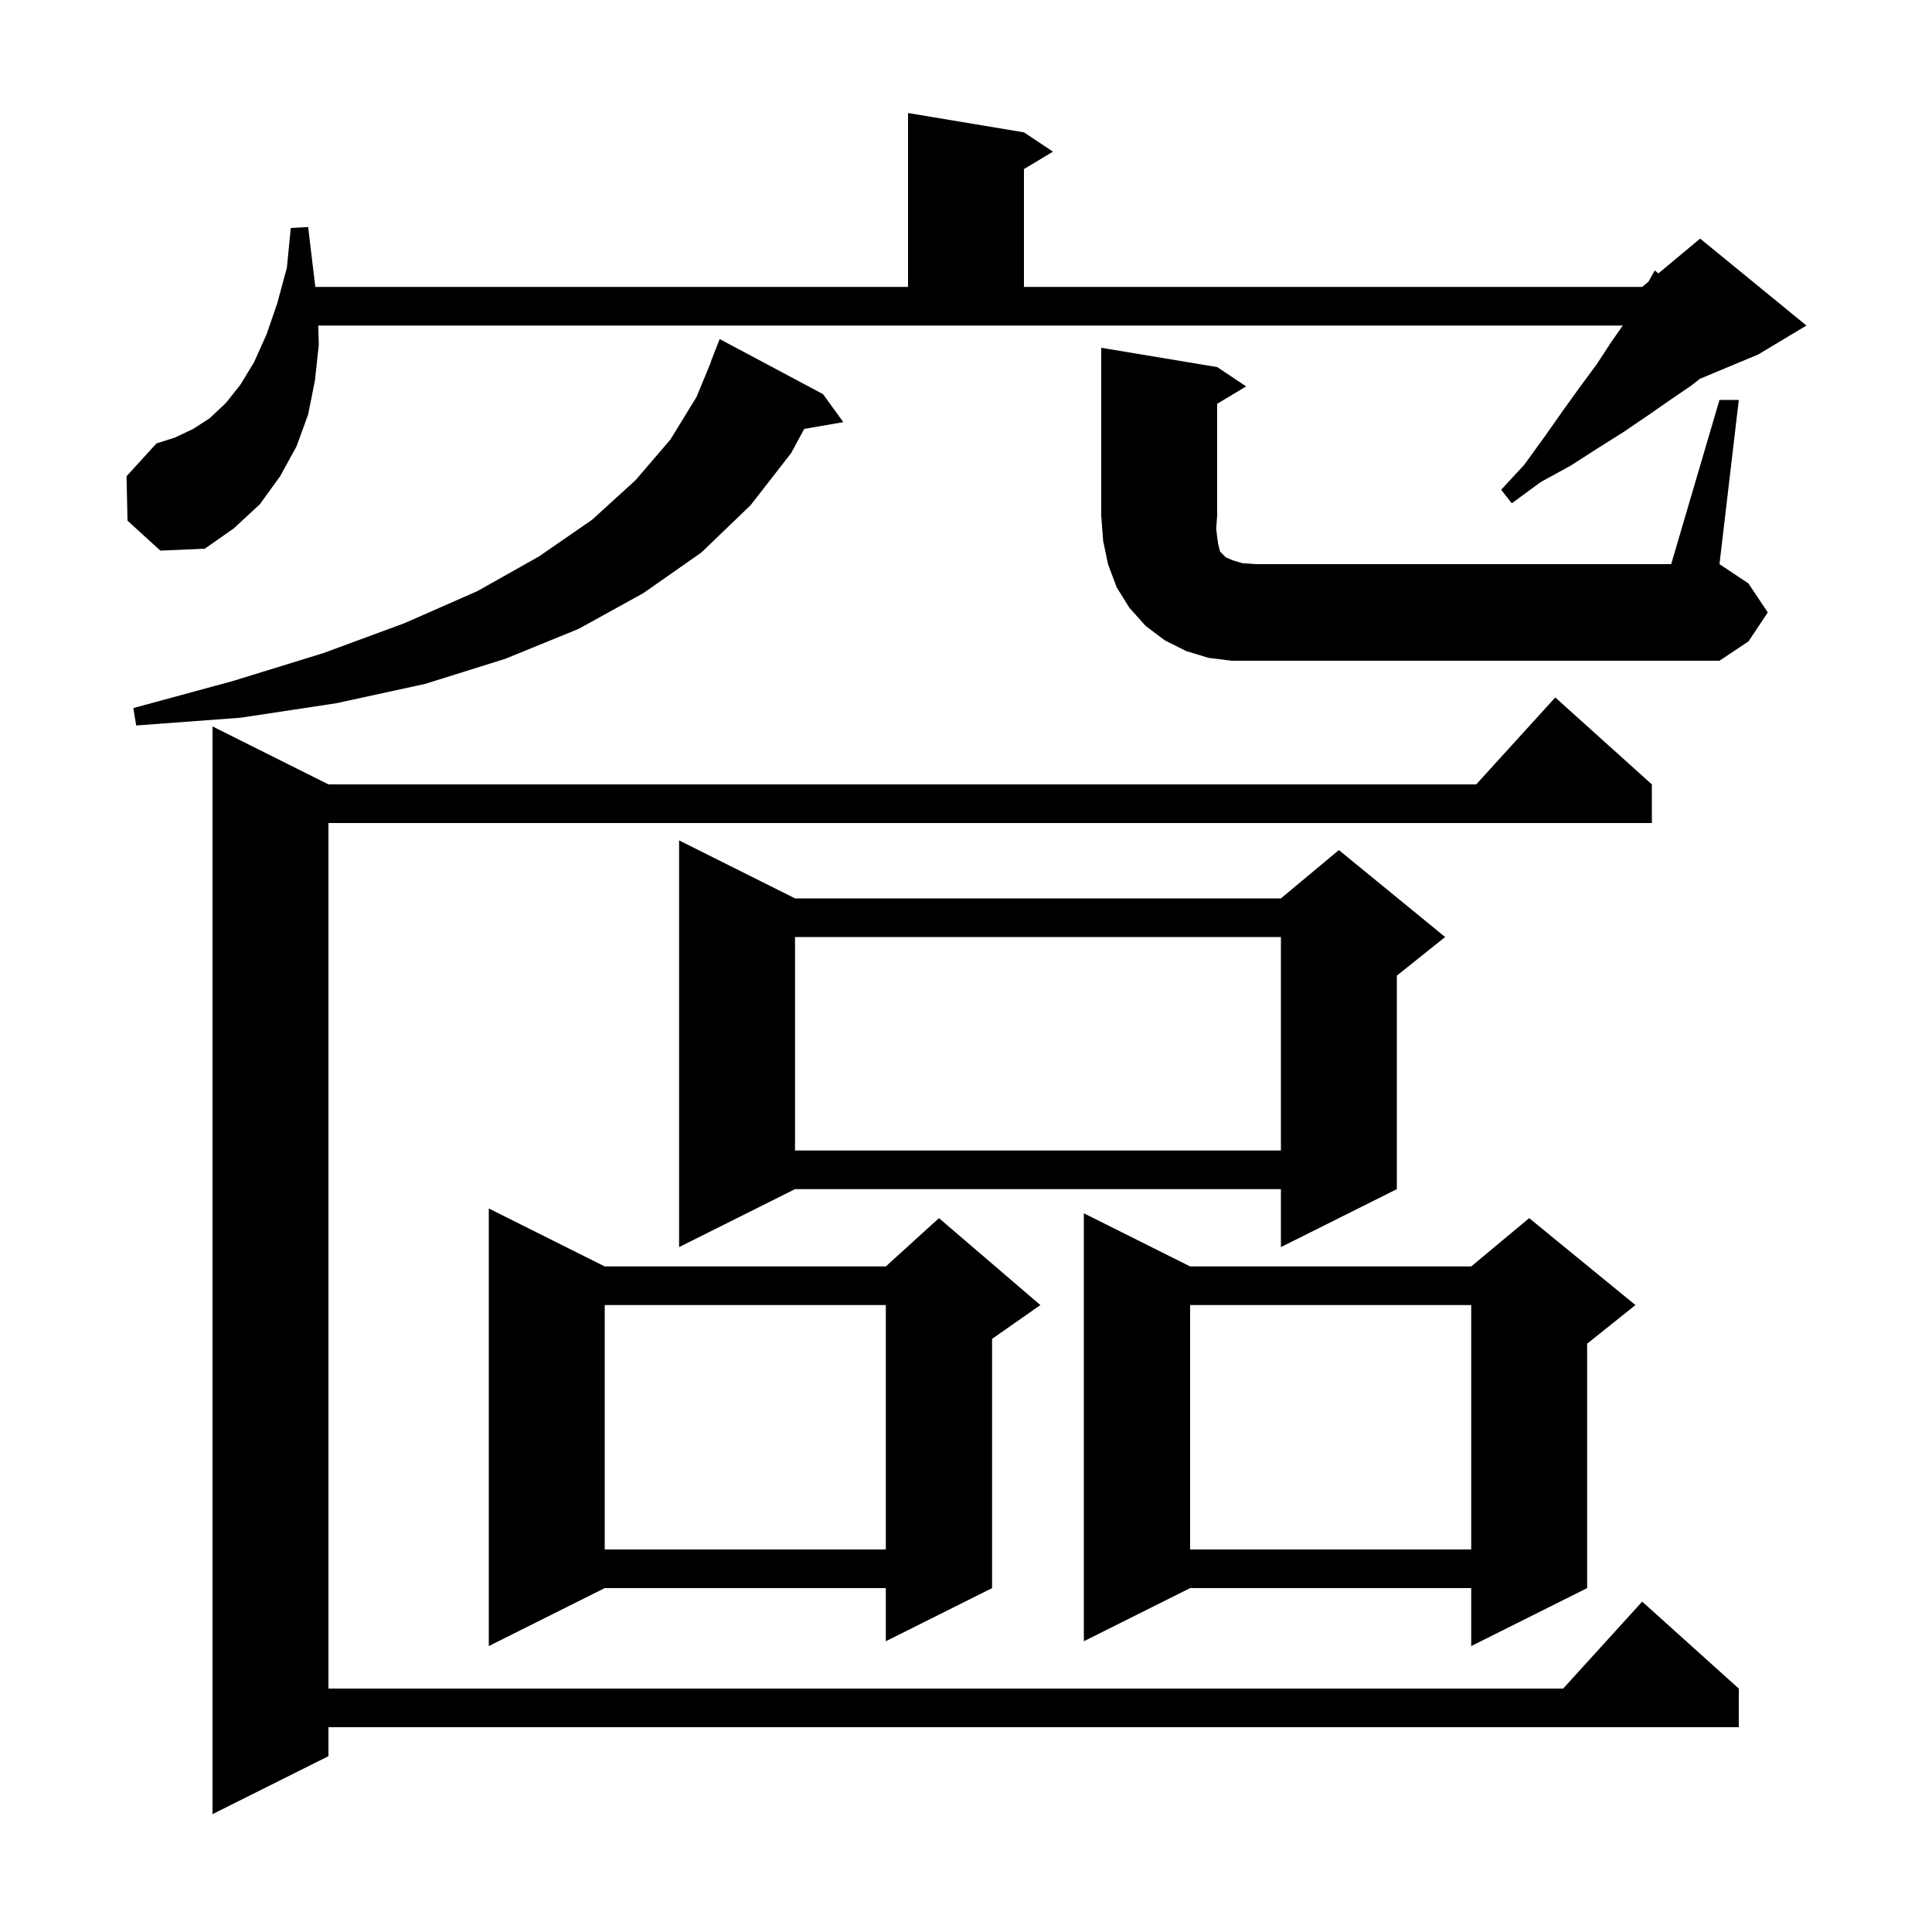 <svg xmlns="http://www.w3.org/2000/svg" xmlns:xlink="http://www.w3.org/1999/xlink" version="1.1" baseProfile="full" viewBox="0 0 200 200" width="200" height="200">
<g fill="black">
<path d="M 171.0 81.2 L 171.0 85.2 L 34.0 85.2 L 34.0 174.8 L 161.818 174.8 L 170.0 165.8 L 180.0 174.8 L 180.0 178.8 L 34.0 178.8 L 34.0 181.8 L 22.0 187.8 L 22.0 75.2 L 34.0 81.2 L 152.818 81.2 L 161.0 72.2 Z M 62.6 131.1 L 91.7 131.1 L 97.2 126.1 L 107.7 135.1 L 102.7 138.6 L 102.7 164.4 L 91.7 169.9 L 91.7 164.4 L 62.6 164.4 L 50.6 170.4 L 50.6 125.1 Z M 123.2 131.1 L 152.3 131.1 L 158.3 126.1 L 169.3 135.1 L 164.3 139.1 L 164.3 164.4 L 152.3 170.4 L 152.3 164.4 L 123.2 164.4 L 112.2 169.9 L 112.2 125.6 Z M 123.2 135.1 L 123.2 160.4 L 152.3 160.4 L 152.3 135.1 Z M 62.6 135.1 L 62.6 160.4 L 91.7 160.4 L 91.7 135.1 Z M 82.3 93.0 L 132.6 93.0 L 138.6 88.0 L 149.6 97.0 L 144.6 101.0 L 144.6 123.1 L 132.6 129.1 L 132.6 123.1 L 82.3 123.1 L 70.3 129.1 L 70.3 87.0 Z M 82.3 97.0 L 82.3 119.1 L 132.6 119.1 L 132.6 97.0 Z M 85.2 40.8 L 87.3 43.7 L 83.254 44.398 L 81.9 46.9 L 77.7 52.3 L 72.6 57.2 L 66.6 61.4 L 59.9 65.1 L 52.3 68.2 L 44.0 70.8 L 34.8 72.8 L 24.9 74.3 L 14.1 75.1 L 13.8 73.3 L 24.1 70.5 L 33.5 67.6 L 41.9 64.5 L 49.4 61.2 L 55.8 57.6 L 61.3 53.8 L 65.8 49.7 L 69.4 45.5 L 72.1 41.1 L 73.625 37.407 L 73.6 37.4 L 74.5 35.1 Z M 178.0 41.4 L 180.0 41.4 L 178.0 58.4 L 181.0 60.4 L 183.0 63.4 L 181.0 66.4 L 178.0 68.4 L 127.5 68.4 L 125.1 68.1 L 122.8 67.4 L 120.6 66.3 L 118.6 64.8 L 116.9 62.9 L 115.6 60.8 L 114.7 58.4 L 114.2 56.0 L 114.0 53.4 L 114.0 36.0 L 126.0 38.0 L 129.0 40.0 L 126.0 41.8 L 126.0 53.4 L 125.9 54.7 L 126.0 55.6 L 126.1 56.3 L 126.3 57.1 L 126.9 57.7 L 127.6 58.0 L 128.6 58.3 L 130.0 58.4 L 173.0 58.4 Z M 13.2 53.9 L 13.1 49.3 L 16.2 45.9 L 18.1 45.3 L 20.0 44.4 L 21.7 43.3 L 23.4 41.7 L 24.9 39.8 L 26.3 37.5 L 27.6 34.6 L 28.7 31.4 L 29.7 27.7 L 30.1 23.6 L 31.9 23.5 L 32.4 27.7 L 32.644 29.7 L 94.0 29.7 L 94.0 11.7 L 106.0 13.7 L 109.0 15.7 L 106.0 17.5 L 106.0 29.7 L 170.0 29.7 L 170.647 29.161 L 171.3 28.0 L 171.676 28.303 L 176.0 24.7 L 187.0 33.7 L 182.0 36.7 L 175.972 39.212 L 175.1 39.9 L 172.9 41.4 L 170.6 43.0 L 168.1 44.7 L 165.4 46.4 L 162.6 48.2 L 159.5 49.9 L 156.5 52.1 L 155.4 50.7 L 157.8 48.1 L 159.9 45.2 L 161.8 42.5 L 163.6 40.0 L 165.3 37.7 L 166.8 35.4 L 167.99 33.7 L 32.949 33.7 L 33.0 35.7 L 32.6 39.4 L 31.9 42.9 L 30.7 46.2 L 29.0 49.3 L 26.9 52.2 L 24.2 54.7 L 21.2 56.8 L 16.6 57.0 Z " />
</g>
</svg>
